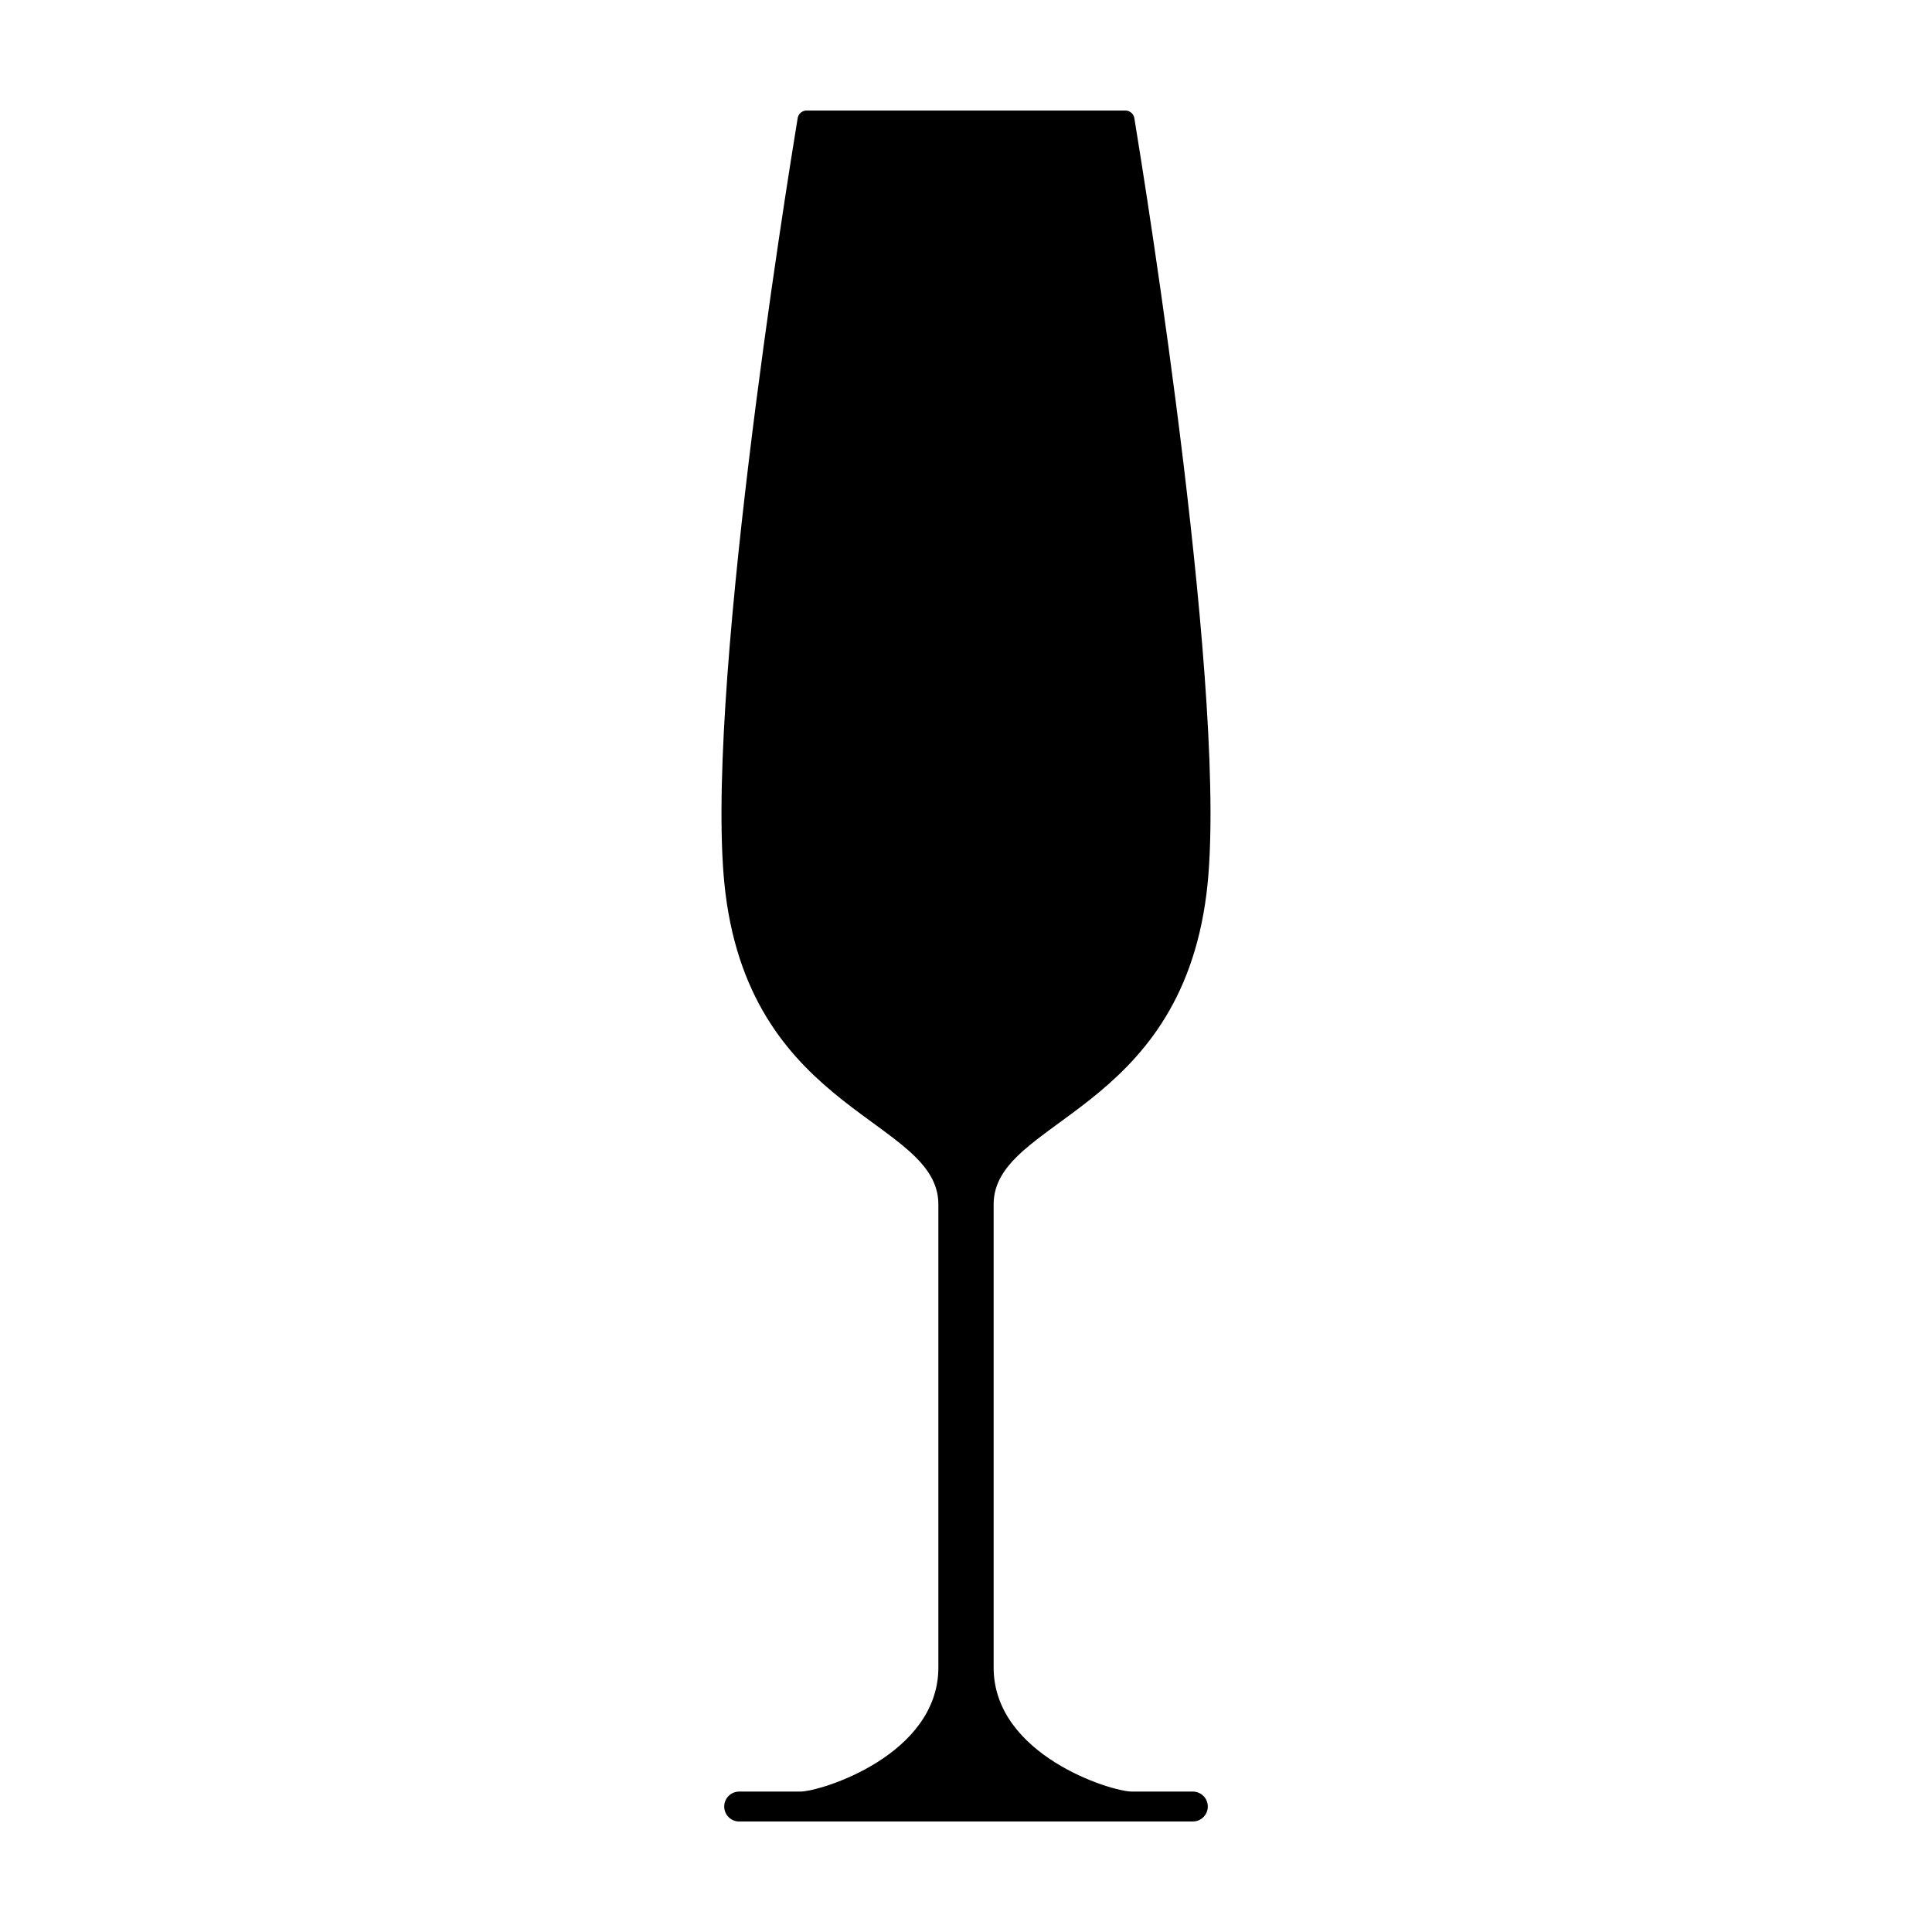 <?xml version="1.0" encoding="UTF-8"?>
<!-- Uploaded to: SVG Repo, www.svgrepo.com, Generator: SVG Repo Mixer Tools -->
<svg fill="#000000" width="800px" height="800px" version="1.1" viewBox="144 144 512 512" xmlns="http://www.w3.org/2000/svg">
 <path d="m464.08 622.75c0-1.051-0.418-2.062-1.164-2.805-0.742-0.742-1.754-1.16-2.805-1.16h-16.172c-5.492 0-36.617-9.695-36.617-32.887v-122.73c0-22.578 49.09-23.801 56.414-82.387 6.121-48.984-16.117-187.18-19.125-205.48v0.004c-0.191-1.164-1.199-2.019-2.379-2.012h-84.465c-1.18-0.008-2.188 0.848-2.379 2.012-3.008 18.305-25.25 156.5-19.125 205.48 7.32 58.582 56.414 59.805 56.414 82.383v122.73c0 23.191-31.125 32.887-36.617 32.887h-16.172c-1.051 0-2.062 0.418-2.805 1.16-0.742 0.742-1.16 1.754-1.16 2.805 0 1.051 0.418 2.062 1.16 2.805 0.742 0.742 1.754 1.16 2.805 1.16h120.22c1.051 0 2.062-0.418 2.805-1.16 0.746-0.742 1.164-1.754 1.164-2.805z"/>
</svg>